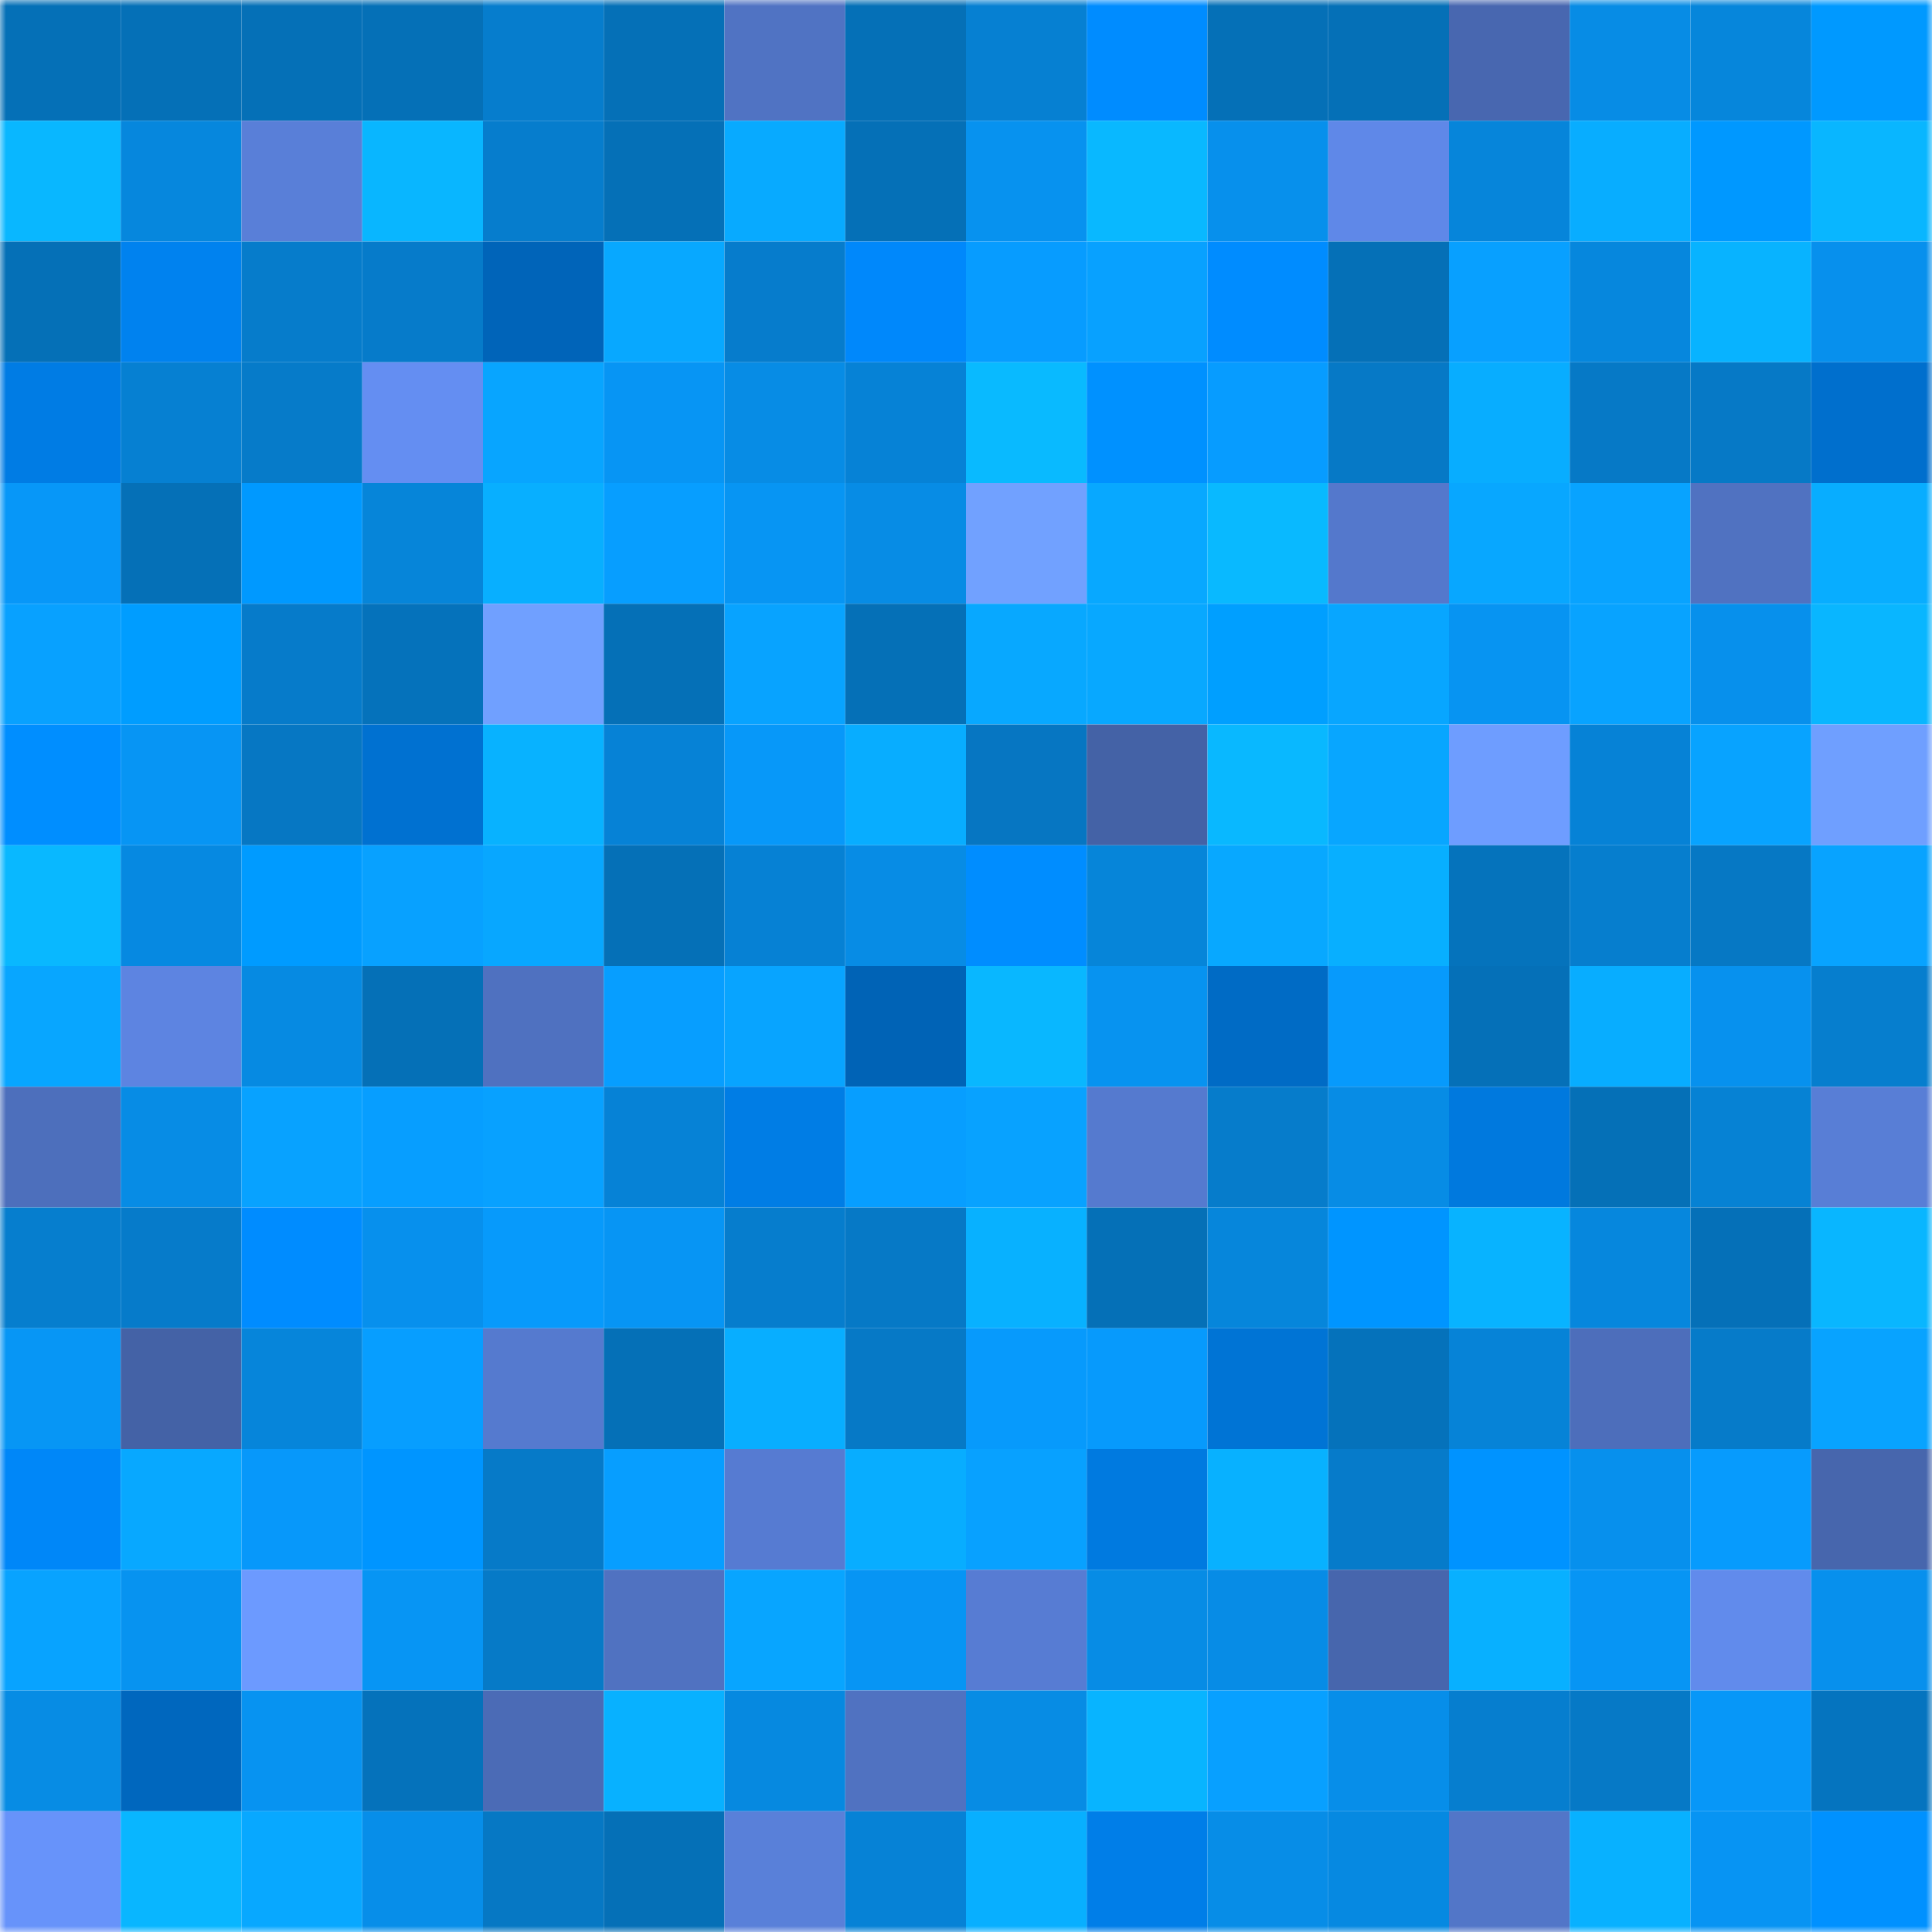 <svg viewBox="0 0 160 160" fill="none" role="img" xmlns="http://www.w3.org/2000/svg" width="240" height="240" name="ens%2Cimajus.eth"><mask id="1612798968" mask-type="alpha" maskUnits="userSpaceOnUse" x="0" y="0" width="160" height="160"><rect width="160" height="160" fill="#FFFFFF"></rect></mask><g mask="url(#1612798968)"><rect x="0" y="0" width="10" height="10" fill="#0570b7"></rect><rect x="10" y="0" width="10" height="10" fill="#0570b7"></rect><rect x="20" y="0" width="10" height="10" fill="#0570b7"></rect><rect x="30" y="0" width="10" height="10" fill="#0570b7"></rect><rect x="40" y="0" width="10" height="10" fill="#067dcd"></rect><rect x="50" y="0" width="10" height="10" fill="#0570b7"></rect><rect x="60" y="0" width="10" height="10" fill="#5073c3"></rect><rect x="70" y="0" width="10" height="10" fill="#0570b7"></rect><rect x="80" y="0" width="10" height="10" fill="#0680d2"></rect><rect x="90" y="0" width="10" height="10" fill="#008cff"></rect><rect x="100" y="0" width="10" height="10" fill="#0570b7"></rect><rect x="110" y="0" width="10" height="10" fill="#0570b7"></rect><rect x="120" y="0" width="10" height="10" fill="#4867b0"></rect><rect x="130" y="0" width="10" height="10" fill="#078ce5"></rect><rect x="140" y="0" width="10" height="10" fill="#0686db"></rect><rect x="150" y="0" width="10" height="10" fill="#0099ff"></rect><rect x="0" y="10" width="10" height="10" fill="#09b7ff"></rect><rect x="10" y="10" width="10" height="10" fill="#0687dd"></rect><rect x="20" y="10" width="10" height="10" fill="#597fd8"></rect><rect x="30" y="10" width="10" height="10" fill="#09b6ff"></rect><rect x="40" y="10" width="10" height="10" fill="#067dcd"></rect><rect x="50" y="10" width="10" height="10" fill="#0570b7"></rect><rect x="60" y="10" width="10" height="10" fill="#08aaff"></rect><rect x="70" y="10" width="10" height="10" fill="#0570b7"></rect><rect x="80" y="10" width="10" height="10" fill="#0792ef"></rect><rect x="90" y="10" width="10" height="10" fill="#09b8ff"></rect><rect x="100" y="10" width="10" height="10" fill="#0790ec"></rect><rect x="110" y="10" width="10" height="10" fill="#5f88e8"></rect><rect x="120" y="10" width="10" height="10" fill="#0685da"></rect><rect x="130" y="10" width="10" height="10" fill="#08adff"></rect><rect x="140" y="10" width="10" height="10" fill="#0098ff"></rect><rect x="150" y="10" width="10" height="10" fill="#09b6ff"></rect><rect x="0" y="20" width="10" height="10" fill="#0570b7"></rect><rect x="10" y="20" width="10" height="10" fill="#0082ef"></rect><rect x="20" y="20" width="10" height="10" fill="#067ccb"></rect><rect x="30" y="20" width="10" height="10" fill="#067bca"></rect><rect x="40" y="20" width="10" height="10" fill="#0064b9"></rect><rect x="50" y="20" width="10" height="10" fill="#08a8ff"></rect><rect x="60" y="20" width="10" height="10" fill="#067ccc"></rect><rect x="70" y="20" width="10" height="10" fill="#0088fb"></rect><rect x="80" y="20" width="10" height="10" fill="#079cff"></rect><rect x="90" y="20" width="10" height="10" fill="#08a1ff"></rect><rect x="100" y="20" width="10" height="10" fill="#008cff"></rect><rect x="110" y="20" width="10" height="10" fill="#0570b7"></rect><rect x="120" y="20" width="10" height="10" fill="#08a0ff"></rect><rect x="130" y="20" width="10" height="10" fill="#0687dd"></rect><rect x="140" y="20" width="10" height="10" fill="#08b3ff"></rect><rect x="150" y="20" width="10" height="10" fill="#0790ed"></rect><rect x="0" y="30" width="10" height="10" fill="#007ce4"></rect><rect x="10" y="30" width="10" height="10" fill="#0680d2"></rect><rect x="20" y="30" width="10" height="10" fill="#067bc9"></rect><rect x="30" y="30" width="10" height="10" fill="#648ef2"></rect><rect x="40" y="30" width="10" height="10" fill="#08a5ff"></rect><rect x="50" y="30" width="10" height="10" fill="#0795f4"></rect><rect x="60" y="30" width="10" height="10" fill="#078ce5"></rect><rect x="70" y="30" width="10" height="10" fill="#0682d6"></rect><rect x="80" y="30" width="10" height="10" fill="#09baff"></rect><rect x="90" y="30" width="10" height="10" fill="#0091ff"></rect><rect x="100" y="30" width="10" height="10" fill="#079cff"></rect><rect x="110" y="30" width="10" height="10" fill="#0679c6"></rect><rect x="120" y="30" width="10" height="10" fill="#08adff"></rect><rect x="130" y="30" width="10" height="10" fill="#0679c6"></rect><rect x="140" y="30" width="10" height="10" fill="#0679c6"></rect><rect x="150" y="30" width="10" height="10" fill="#006fcd"></rect><rect x="0" y="40" width="10" height="10" fill="#0797f8"></rect><rect x="10" y="40" width="10" height="10" fill="#0570b7"></rect><rect x="20" y="40" width="10" height="10" fill="#0099ff"></rect><rect x="30" y="40" width="10" height="10" fill="#0685d9"></rect><rect x="40" y="40" width="10" height="10" fill="#08afff"></rect><rect x="50" y="40" width="10" height="10" fill="#079eff"></rect><rect x="60" y="40" width="10" height="10" fill="#0795f3"></rect><rect x="70" y="40" width="10" height="10" fill="#078ce5"></rect><rect x="80" y="40" width="10" height="10" fill="#71a1ff"></rect><rect x="90" y="40" width="10" height="10" fill="#08a8ff"></rect><rect x="100" y="40" width="10" height="10" fill="#09b9ff"></rect><rect x="110" y="40" width="10" height="10" fill="#5478cc"></rect><rect x="120" y="40" width="10" height="10" fill="#08a7ff"></rect><rect x="130" y="40" width="10" height="10" fill="#08a3ff"></rect><rect x="140" y="40" width="10" height="10" fill="#5072c1"></rect><rect x="150" y="40" width="10" height="10" fill="#08adff"></rect><rect x="0" y="50" width="10" height="10" fill="#08a1ff"></rect><rect x="10" y="50" width="10" height="10" fill="#009dff"></rect><rect x="20" y="50" width="10" height="10" fill="#067bca"></rect><rect x="30" y="50" width="10" height="10" fill="#0572bb"></rect><rect x="40" y="50" width="10" height="10" fill="#70a0ff"></rect><rect x="50" y="50" width="10" height="10" fill="#0570b7"></rect><rect x="60" y="50" width="10" height="10" fill="#08a3ff"></rect><rect x="70" y="50" width="10" height="10" fill="#0570b7"></rect><rect x="80" y="50" width="10" height="10" fill="#08a8ff"></rect><rect x="90" y="50" width="10" height="10" fill="#08a8ff"></rect><rect x="100" y="50" width="10" height="10" fill="#009fff"></rect><rect x="110" y="50" width="10" height="10" fill="#08a6ff"></rect><rect x="120" y="50" width="10" height="10" fill="#0794f2"></rect><rect x="130" y="50" width="10" height="10" fill="#08a3ff"></rect><rect x="140" y="50" width="10" height="10" fill="#0790ec"></rect><rect x="150" y="50" width="10" height="10" fill="#09b6ff"></rect><rect x="0" y="60" width="10" height="10" fill="#008eff"></rect><rect x="10" y="60" width="10" height="10" fill="#0795f4"></rect><rect x="20" y="60" width="10" height="10" fill="#0677c3"></rect><rect x="30" y="60" width="10" height="10" fill="#0071d1"></rect><rect x="40" y="60" width="10" height="10" fill="#08b2ff"></rect><rect x="50" y="60" width="10" height="10" fill="#0682d6"></rect><rect x="60" y="60" width="10" height="10" fill="#0798f9"></rect><rect x="70" y="60" width="10" height="10" fill="#08adff"></rect><rect x="80" y="60" width="10" height="10" fill="#0676c2"></rect><rect x="90" y="60" width="10" height="10" fill="#4462a6"></rect><rect x="100" y="60" width="10" height="10" fill="#09b8ff"></rect><rect x="110" y="60" width="10" height="10" fill="#08a6ff"></rect><rect x="120" y="60" width="10" height="10" fill="#6e9dff"></rect><rect x="130" y="60" width="10" height="10" fill="#0682d6"></rect><rect x="140" y="60" width="10" height="10" fill="#08a3ff"></rect><rect x="150" y="60" width="10" height="10" fill="#6f9fff"></rect><rect x="0" y="70" width="10" height="10" fill="#09b8ff"></rect><rect x="10" y="70" width="10" height="10" fill="#0689e1"></rect><rect x="20" y="70" width="10" height="10" fill="#009bff"></rect><rect x="30" y="70" width="10" height="10" fill="#08a1ff"></rect><rect x="40" y="70" width="10" height="10" fill="#08a7ff"></rect><rect x="50" y="70" width="10" height="10" fill="#0570b7"></rect><rect x="60" y="70" width="10" height="10" fill="#0681d4"></rect><rect x="70" y="70" width="10" height="10" fill="#078ce5"></rect><rect x="80" y="70" width="10" height="10" fill="#008dff"></rect><rect x="90" y="70" width="10" height="10" fill="#0685d9"></rect><rect x="100" y="70" width="10" height="10" fill="#08a8ff"></rect><rect x="110" y="70" width="10" height="10" fill="#08afff"></rect><rect x="120" y="70" width="10" height="10" fill="#0573bc"></rect><rect x="130" y="70" width="10" height="10" fill="#067ece"></rect><rect x="140" y="70" width="10" height="10" fill="#0678c4"></rect><rect x="150" y="70" width="10" height="10" fill="#08a3ff"></rect><rect x="0" y="80" width="10" height="10" fill="#08a6ff"></rect><rect x="10" y="80" width="10" height="10" fill="#5d84e1"></rect><rect x="20" y="80" width="10" height="10" fill="#068ae2"></rect><rect x="30" y="80" width="10" height="10" fill="#0570b7"></rect><rect x="40" y="80" width="10" height="10" fill="#4f71c0"></rect><rect x="50" y="80" width="10" height="10" fill="#079eff"></rect><rect x="60" y="80" width="10" height="10" fill="#08a4ff"></rect><rect x="70" y="80" width="10" height="10" fill="#0063b6"></rect><rect x="80" y="80" width="10" height="10" fill="#09b7ff"></rect><rect x="90" y="80" width="10" height="10" fill="#0793f0"></rect><rect x="100" y="80" width="10" height="10" fill="#006bc5"></rect><rect x="110" y="80" width="10" height="10" fill="#079afc"></rect><rect x="120" y="80" width="10" height="10" fill="#0570b8"></rect><rect x="130" y="80" width="10" height="10" fill="#08adff"></rect><rect x="140" y="80" width="10" height="10" fill="#0791ee"></rect><rect x="150" y="80" width="10" height="10" fill="#067ece"></rect><rect x="0" y="90" width="10" height="10" fill="#4d6fbc"></rect><rect x="10" y="90" width="10" height="10" fill="#078ce5"></rect><rect x="20" y="90" width="10" height="10" fill="#08a2ff"></rect><rect x="30" y="90" width="10" height="10" fill="#079eff"></rect><rect x="40" y="90" width="10" height="10" fill="#08a1ff"></rect><rect x="50" y="90" width="10" height="10" fill="#0682d6"></rect><rect x="60" y="90" width="10" height="10" fill="#007de5"></rect><rect x="70" y="90" width="10" height="10" fill="#079eff"></rect><rect x="80" y="90" width="10" height="10" fill="#08a2ff"></rect><rect x="90" y="90" width="10" height="10" fill="#557acf"></rect><rect x="100" y="90" width="10" height="10" fill="#067ccb"></rect><rect x="110" y="90" width="10" height="10" fill="#078ce5"></rect><rect x="120" y="90" width="10" height="10" fill="#0079de"></rect><rect x="130" y="90" width="10" height="10" fill="#0570b7"></rect><rect x="140" y="90" width="10" height="10" fill="#0682d4"></rect><rect x="150" y="90" width="10" height="10" fill="#587ed6"></rect><rect x="0" y="100" width="10" height="10" fill="#067ece"></rect><rect x="10" y="100" width="10" height="10" fill="#067bca"></rect><rect x="20" y="100" width="10" height="10" fill="#008cff"></rect><rect x="30" y="100" width="10" height="10" fill="#0790ed"></rect><rect x="40" y="100" width="10" height="10" fill="#079afb"></rect><rect x="50" y="100" width="10" height="10" fill="#0795f4"></rect><rect x="60" y="100" width="10" height="10" fill="#067dcd"></rect><rect x="70" y="100" width="10" height="10" fill="#0679c6"></rect><rect x="80" y="100" width="10" height="10" fill="#08b1ff"></rect><rect x="90" y="100" width="10" height="10" fill="#0570b7"></rect><rect x="100" y="100" width="10" height="10" fill="#0686db"></rect><rect x="110" y="100" width="10" height="10" fill="#0095ff"></rect><rect x="120" y="100" width="10" height="10" fill="#08b3ff"></rect><rect x="130" y="100" width="10" height="10" fill="#0687dd"></rect><rect x="140" y="100" width="10" height="10" fill="#0570b8"></rect><rect x="150" y="100" width="10" height="10" fill="#09b6ff"></rect><rect x="0" y="110" width="10" height="10" fill="#0796f5"></rect><rect x="10" y="110" width="10" height="10" fill="#4462a6"></rect><rect x="20" y="110" width="10" height="10" fill="#0685da"></rect><rect x="30" y="110" width="10" height="10" fill="#079eff"></rect><rect x="40" y="110" width="10" height="10" fill="#557acf"></rect><rect x="50" y="110" width="10" height="10" fill="#0570b7"></rect><rect x="60" y="110" width="10" height="10" fill="#08aeff"></rect><rect x="70" y="110" width="10" height="10" fill="#0679c6"></rect><rect x="80" y="110" width="10" height="10" fill="#079afc"></rect><rect x="90" y="110" width="10" height="10" fill="#079afc"></rect><rect x="100" y="110" width="10" height="10" fill="#0074d5"></rect><rect x="110" y="110" width="10" height="10" fill="#0572bb"></rect><rect x="120" y="110" width="10" height="10" fill="#0683d7"></rect><rect x="130" y="110" width="10" height="10" fill="#4d6ebb"></rect><rect x="140" y="110" width="10" height="10" fill="#067bc9"></rect><rect x="150" y="110" width="10" height="10" fill="#08a3ff"></rect><rect x="0" y="120" width="10" height="10" fill="#0087f8"></rect><rect x="10" y="120" width="10" height="10" fill="#08a8ff"></rect><rect x="20" y="120" width="10" height="10" fill="#0798fa"></rect><rect x="30" y="120" width="10" height="10" fill="#0095ff"></rect><rect x="40" y="120" width="10" height="10" fill="#067ac8"></rect><rect x="50" y="120" width="10" height="10" fill="#079eff"></rect><rect x="60" y="120" width="10" height="10" fill="#567bd2"></rect><rect x="70" y="120" width="10" height="10" fill="#08adff"></rect><rect x="80" y="120" width="10" height="10" fill="#08a1ff"></rect><rect x="90" y="120" width="10" height="10" fill="#007ae0"></rect><rect x="100" y="120" width="10" height="10" fill="#08b1ff"></rect><rect x="110" y="120" width="10" height="10" fill="#067bca"></rect><rect x="120" y="120" width="10" height="10" fill="#0093ff"></rect><rect x="130" y="120" width="10" height="10" fill="#0790ed"></rect><rect x="140" y="120" width="10" height="10" fill="#079bfd"></rect><rect x="150" y="120" width="10" height="10" fill="#4766ad"></rect><rect x="0" y="130" width="10" height="10" fill="#08a3ff"></rect><rect x="10" y="130" width="10" height="10" fill="#0793f0"></rect><rect x="20" y="130" width="10" height="10" fill="#6c9aff"></rect><rect x="30" y="130" width="10" height="10" fill="#0795f4"></rect><rect x="40" y="130" width="10" height="10" fill="#067ac7"></rect><rect x="50" y="130" width="10" height="10" fill="#5072c1"></rect><rect x="60" y="130" width="10" height="10" fill="#08a5ff"></rect><rect x="70" y="130" width="10" height="10" fill="#0795f4"></rect><rect x="80" y="130" width="10" height="10" fill="#577cd3"></rect><rect x="90" y="130" width="10" height="10" fill="#078ce5"></rect><rect x="100" y="130" width="10" height="10" fill="#078ce6"></rect><rect x="110" y="130" width="10" height="10" fill="#4766ad"></rect><rect x="120" y="130" width="10" height="10" fill="#08b0ff"></rect><rect x="130" y="130" width="10" height="10" fill="#0795f4"></rect><rect x="140" y="130" width="10" height="10" fill="#618bec"></rect><rect x="150" y="130" width="10" height="10" fill="#0790ed"></rect><rect x="0" y="140" width="10" height="10" fill="#078ce4"></rect><rect x="10" y="140" width="10" height="10" fill="#0067be"></rect><rect x="20" y="140" width="10" height="10" fill="#0793f1"></rect><rect x="30" y="140" width="10" height="10" fill="#0572bb"></rect><rect x="40" y="140" width="10" height="10" fill="#4b6bb6"></rect><rect x="50" y="140" width="10" height="10" fill="#08b1ff"></rect><rect x="60" y="140" width="10" height="10" fill="#0689e0"></rect><rect x="70" y="140" width="10" height="10" fill="#5072c1"></rect><rect x="80" y="140" width="10" height="10" fill="#078ce4"></rect><rect x="90" y="140" width="10" height="10" fill="#08b4ff"></rect><rect x="100" y="140" width="10" height="10" fill="#08a0ff"></rect><rect x="110" y="140" width="10" height="10" fill="#078ee9"></rect><rect x="120" y="140" width="10" height="10" fill="#067ecf"></rect><rect x="130" y="140" width="10" height="10" fill="#0679c6"></rect><rect x="140" y="140" width="10" height="10" fill="#0797f8"></rect><rect x="150" y="140" width="10" height="10" fill="#0574bf"></rect><rect x="0" y="150" width="10" height="10" fill="#6793fa"></rect><rect x="10" y="150" width="10" height="10" fill="#09b6ff"></rect><rect x="20" y="150" width="10" height="10" fill="#08a8ff"></rect><rect x="30" y="150" width="10" height="10" fill="#078ee9"></rect><rect x="40" y="150" width="10" height="10" fill="#0678c4"></rect><rect x="50" y="150" width="10" height="10" fill="#0570b7"></rect><rect x="60" y="150" width="10" height="10" fill="#5980d9"></rect><rect x="70" y="150" width="10" height="10" fill="#0682d6"></rect><rect x="80" y="150" width="10" height="10" fill="#08afff"></rect><rect x="90" y="150" width="10" height="10" fill="#007ee8"></rect><rect x="100" y="150" width="10" height="10" fill="#078de7"></rect><rect x="110" y="150" width="10" height="10" fill="#0689e1"></rect><rect x="120" y="150" width="10" height="10" fill="#5276c8"></rect><rect x="130" y="150" width="10" height="10" fill="#08b1ff"></rect><rect x="140" y="150" width="10" height="10" fill="#0794f3"></rect><rect x="150" y="150" width="10" height="10" fill="#0091ff"></rect></g></svg>
